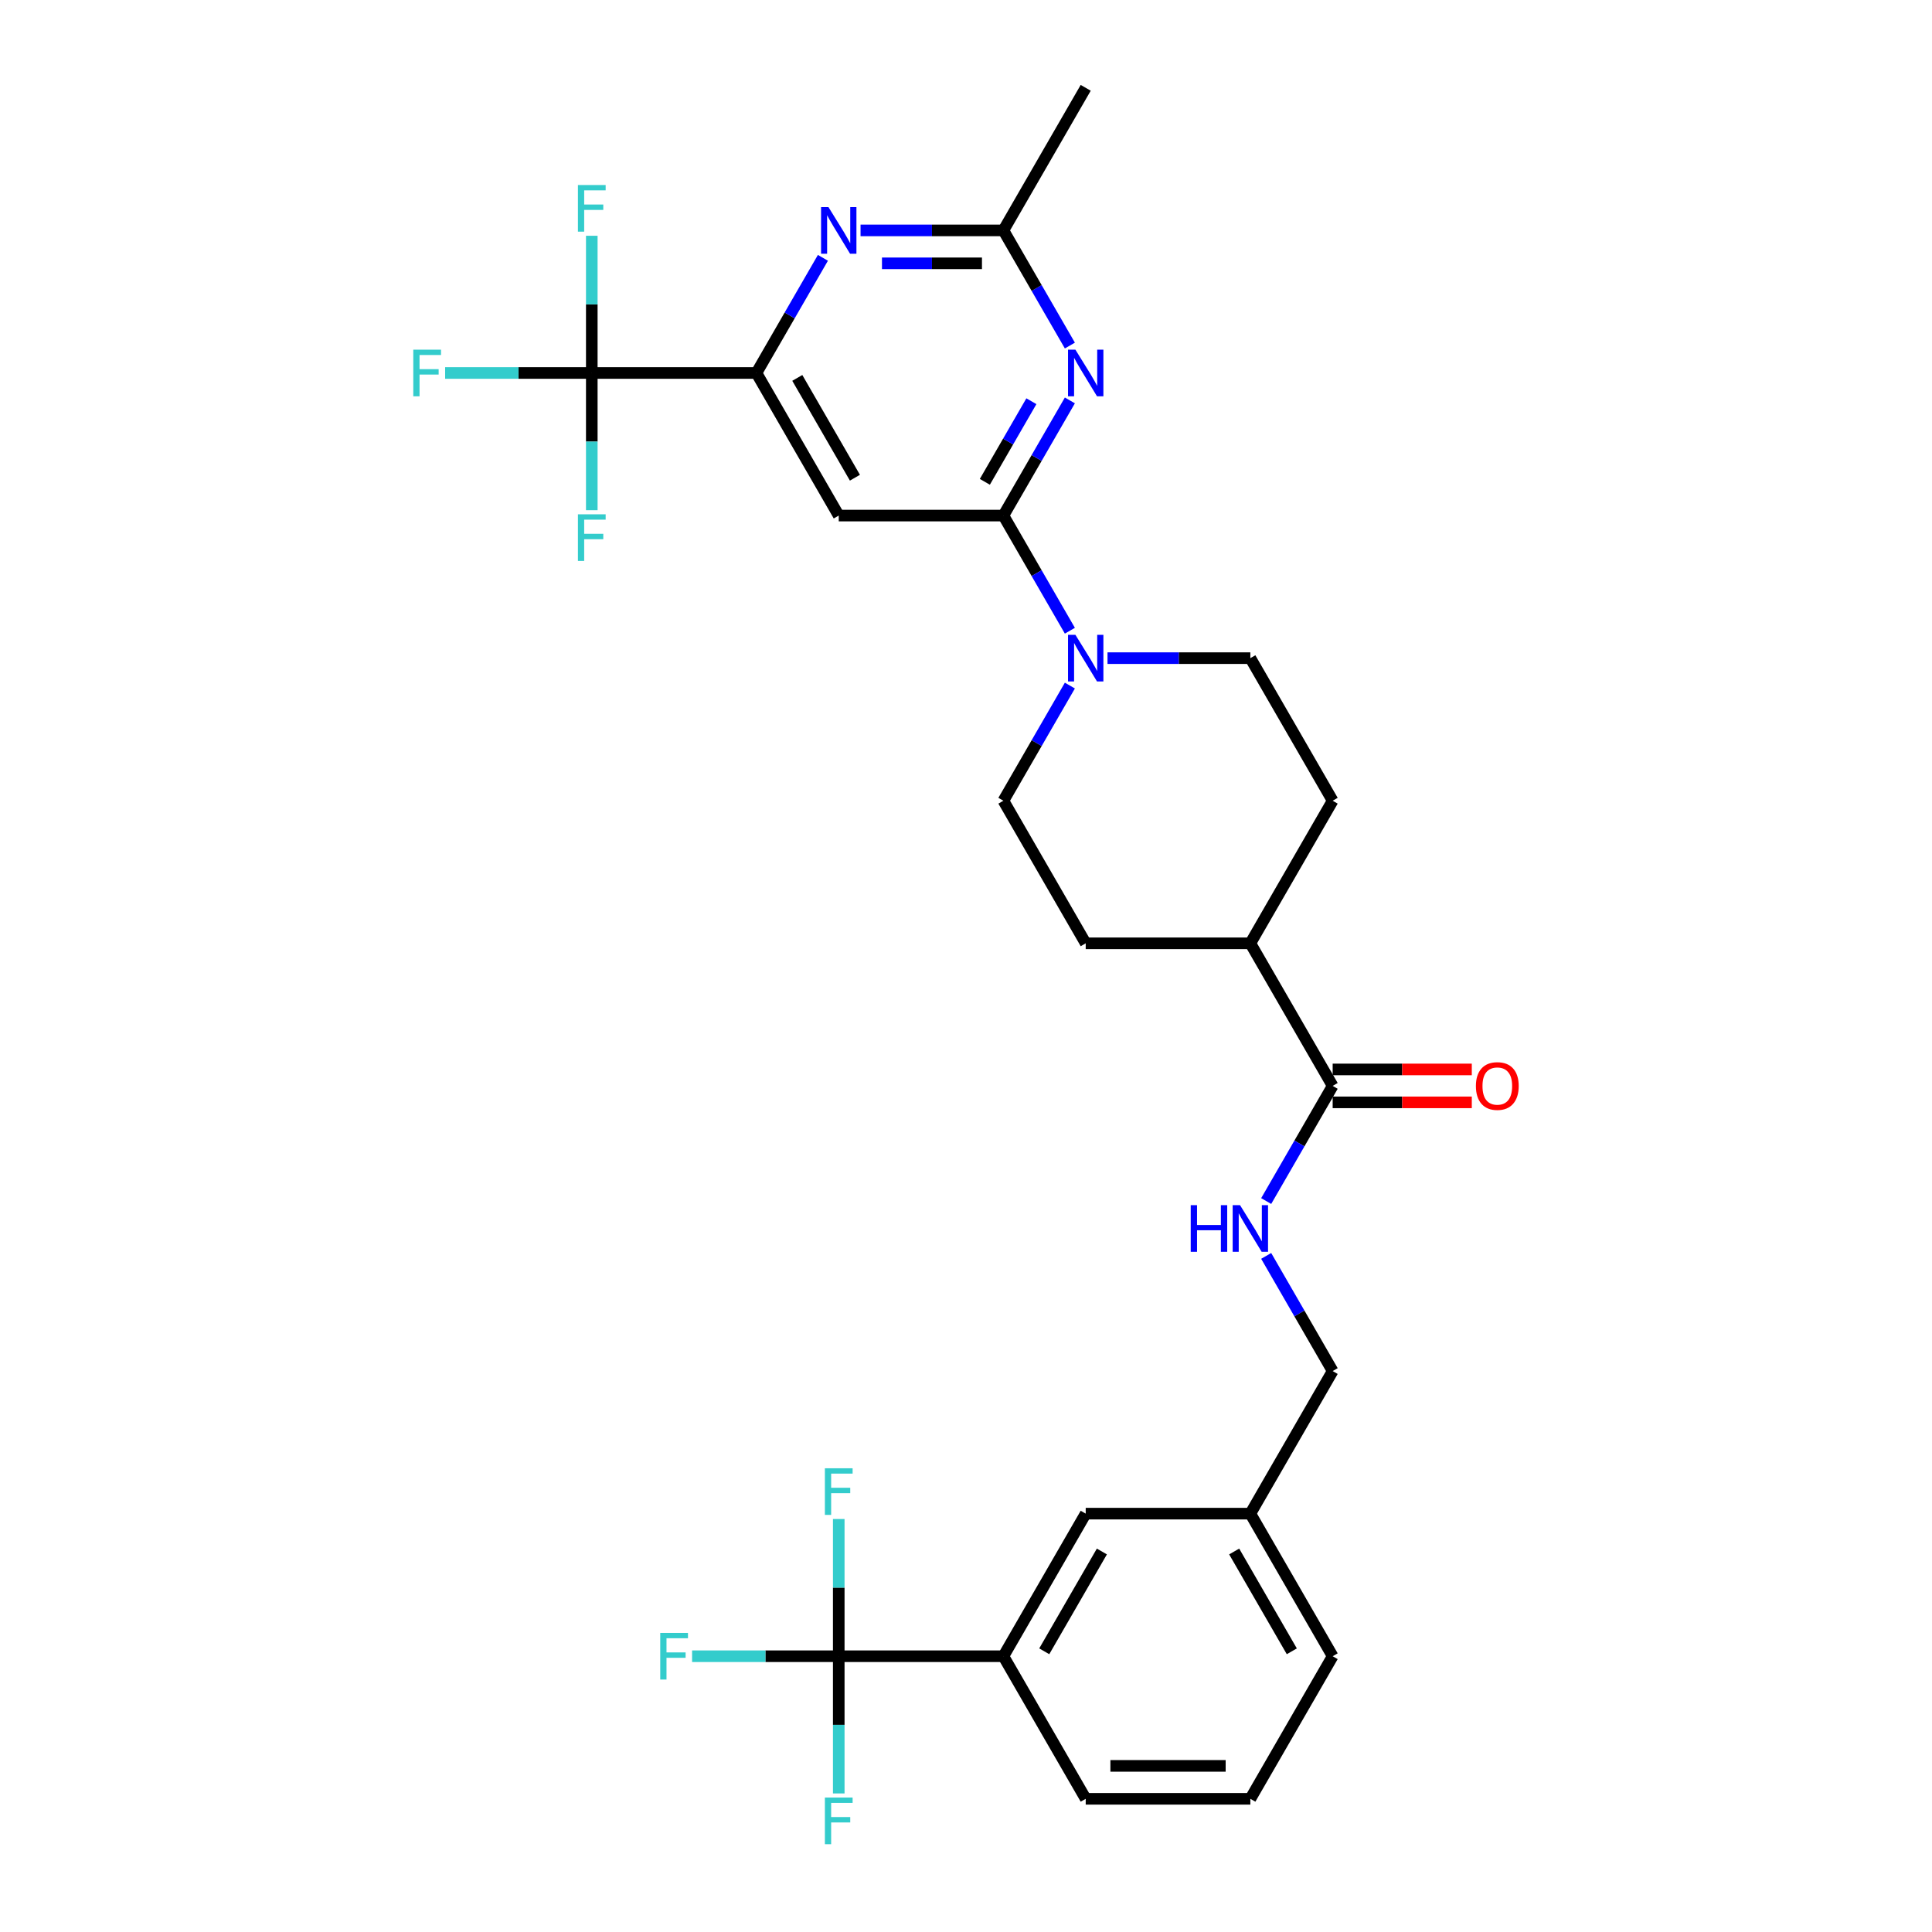 <?xml version='1.0' encoding='iso-8859-1'?>
<svg version='1.1' baseProfile='full'
              xmlns='http://www.w3.org/2000/svg'
                      xmlns:rdkit='http://www.rdkit.org/xml'
                      xmlns:xlink='http://www.w3.org/1999/xlink'
                  xml:space='preserve'
width='1000px' height='1000px' viewBox='0 0 1000 1000'>
<!-- END OF HEADER -->
<rect style='opacity:1.0;fill:#FFFFFF;stroke:none' width='1000' height='1000' x='0' y='0'> </rect>
<path class='bond-0' d='M 519.353,266.856 L 536.559,237.055' style='fill:none;fill-rule:evenodd;stroke:#000000;stroke-width:6px;stroke-linecap:butt;stroke-linejoin:miter;stroke-opacity:1' />
<path class='bond-0' d='M 536.559,237.055 L 553.765,207.253' style='fill:none;fill-rule:evenodd;stroke:#0000FF;stroke-width:6px;stroke-linecap:butt;stroke-linejoin:miter;stroke-opacity:1' />
<path class='bond-0' d='M 509.755,249.394 L 521.799,228.533' style='fill:none;fill-rule:evenodd;stroke:#000000;stroke-width:6px;stroke-linecap:butt;stroke-linejoin:miter;stroke-opacity:1' />
<path class='bond-0' d='M 521.799,228.533 L 533.843,207.672' style='fill:none;fill-rule:evenodd;stroke:#0000FF;stroke-width:6px;stroke-linecap:butt;stroke-linejoin:miter;stroke-opacity:1' />
<path class='bond-3' d='M 519.353,266.856 L 434.135,266.856' style='fill:none;fill-rule:evenodd;stroke:#000000;stroke-width:6px;stroke-linecap:butt;stroke-linejoin:miter;stroke-opacity:1' />
<path class='bond-5' d='M 519.353,266.856 L 536.559,296.658' style='fill:none;fill-rule:evenodd;stroke:#000000;stroke-width:6px;stroke-linecap:butt;stroke-linejoin:miter;stroke-opacity:1' />
<path class='bond-5' d='M 536.559,296.658 L 553.765,326.46' style='fill:none;fill-rule:evenodd;stroke:#0000FF;stroke-width:6px;stroke-linecap:butt;stroke-linejoin:miter;stroke-opacity:1' />
<path class='bond-7' d='M 553.765,178.858 L 536.559,149.057' style='fill:none;fill-rule:evenodd;stroke:#0000FF;stroke-width:6px;stroke-linecap:butt;stroke-linejoin:miter;stroke-opacity:1' />
<path class='bond-7' d='M 536.559,149.057 L 519.353,119.255' style='fill:none;fill-rule:evenodd;stroke:#000000;stroke-width:6px;stroke-linecap:butt;stroke-linejoin:miter;stroke-opacity:1' />
<path class='bond-1' d='M 391.527,193.056 L 434.135,266.856' style='fill:none;fill-rule:evenodd;stroke:#000000;stroke-width:6px;stroke-linecap:butt;stroke-linejoin:miter;stroke-opacity:1' />
<path class='bond-1' d='M 412.678,195.604 L 442.504,247.264' style='fill:none;fill-rule:evenodd;stroke:#000000;stroke-width:6px;stroke-linecap:butt;stroke-linejoin:miter;stroke-opacity:1' />
<path class='bond-2' d='M 391.527,193.056 L 306.309,193.056' style='fill:none;fill-rule:evenodd;stroke:#000000;stroke-width:6px;stroke-linecap:butt;stroke-linejoin:miter;stroke-opacity:1' />
<path class='bond-6' d='M 391.527,193.056 L 408.733,163.254' style='fill:none;fill-rule:evenodd;stroke:#000000;stroke-width:6px;stroke-linecap:butt;stroke-linejoin:miter;stroke-opacity:1' />
<path class='bond-6' d='M 408.733,163.254 L 425.939,133.452' style='fill:none;fill-rule:evenodd;stroke:#0000FF;stroke-width:6px;stroke-linecap:butt;stroke-linejoin:miter;stroke-opacity:1' />
<path class='bond-16' d='M 306.309,193.056 L 268.353,193.056' style='fill:none;fill-rule:evenodd;stroke:#000000;stroke-width:6px;stroke-linecap:butt;stroke-linejoin:miter;stroke-opacity:1' />
<path class='bond-16' d='M 268.353,193.056 L 230.397,193.056' style='fill:none;fill-rule:evenodd;stroke:#33CCCC;stroke-width:6px;stroke-linecap:butt;stroke-linejoin:miter;stroke-opacity:1' />
<path class='bond-17' d='M 306.309,193.056 L 306.309,157.546' style='fill:none;fill-rule:evenodd;stroke:#000000;stroke-width:6px;stroke-linecap:butt;stroke-linejoin:miter;stroke-opacity:1' />
<path class='bond-17' d='M 306.309,157.546 L 306.309,122.035' style='fill:none;fill-rule:evenodd;stroke:#33CCCC;stroke-width:6px;stroke-linecap:butt;stroke-linejoin:miter;stroke-opacity:1' />
<path class='bond-18' d='M 306.309,193.056 L 306.309,228.566' style='fill:none;fill-rule:evenodd;stroke:#000000;stroke-width:6px;stroke-linecap:butt;stroke-linejoin:miter;stroke-opacity:1' />
<path class='bond-18' d='M 306.309,228.566 L 306.309,264.076' style='fill:none;fill-rule:evenodd;stroke:#33CCCC;stroke-width:6px;stroke-linecap:butt;stroke-linejoin:miter;stroke-opacity:1' />
<path class='bond-4' d='M 434.135,857.261 L 519.353,857.261' style='fill:none;fill-rule:evenodd;stroke:#000000;stroke-width:6px;stroke-linecap:butt;stroke-linejoin:miter;stroke-opacity:1' />
<path class='bond-19' d='M 434.135,857.261 L 396.179,857.261' style='fill:none;fill-rule:evenodd;stroke:#000000;stroke-width:6px;stroke-linecap:butt;stroke-linejoin:miter;stroke-opacity:1' />
<path class='bond-19' d='M 396.179,857.261 L 358.223,857.261' style='fill:none;fill-rule:evenodd;stroke:#33CCCC;stroke-width:6px;stroke-linecap:butt;stroke-linejoin:miter;stroke-opacity:1' />
<path class='bond-20' d='M 434.135,857.261 L 434.135,821.751' style='fill:none;fill-rule:evenodd;stroke:#000000;stroke-width:6px;stroke-linecap:butt;stroke-linejoin:miter;stroke-opacity:1' />
<path class='bond-20' d='M 434.135,821.751 L 434.135,786.241' style='fill:none;fill-rule:evenodd;stroke:#33CCCC;stroke-width:6px;stroke-linecap:butt;stroke-linejoin:miter;stroke-opacity:1' />
<path class='bond-21' d='M 434.135,857.261 L 434.135,892.771' style='fill:none;fill-rule:evenodd;stroke:#000000;stroke-width:6px;stroke-linecap:butt;stroke-linejoin:miter;stroke-opacity:1' />
<path class='bond-21' d='M 434.135,892.771 L 434.135,928.281' style='fill:none;fill-rule:evenodd;stroke:#33CCCC;stroke-width:6px;stroke-linecap:butt;stroke-linejoin:miter;stroke-opacity:1' />
<path class='bond-12' d='M 553.765,354.854 L 536.559,384.656' style='fill:none;fill-rule:evenodd;stroke:#0000FF;stroke-width:6px;stroke-linecap:butt;stroke-linejoin:miter;stroke-opacity:1' />
<path class='bond-12' d='M 536.559,384.656 L 519.353,414.458' style='fill:none;fill-rule:evenodd;stroke:#000000;stroke-width:6px;stroke-linecap:butt;stroke-linejoin:miter;stroke-opacity:1' />
<path class='bond-13' d='M 573.245,340.657 L 610.212,340.657' style='fill:none;fill-rule:evenodd;stroke:#0000FF;stroke-width:6px;stroke-linecap:butt;stroke-linejoin:miter;stroke-opacity:1' />
<path class='bond-13' d='M 610.212,340.657 L 647.179,340.657' style='fill:none;fill-rule:evenodd;stroke:#000000;stroke-width:6px;stroke-linecap:butt;stroke-linejoin:miter;stroke-opacity:1' />
<path class='bond-30' d='M 445.418,119.255 L 482.386,119.255' style='fill:none;fill-rule:evenodd;stroke:#0000FF;stroke-width:6px;stroke-linecap:butt;stroke-linejoin:miter;stroke-opacity:1' />
<path class='bond-30' d='M 482.386,119.255 L 519.353,119.255' style='fill:none;fill-rule:evenodd;stroke:#000000;stroke-width:6px;stroke-linecap:butt;stroke-linejoin:miter;stroke-opacity:1' />
<path class='bond-30' d='M 456.508,136.299 L 482.386,136.299' style='fill:none;fill-rule:evenodd;stroke:#0000FF;stroke-width:6px;stroke-linecap:butt;stroke-linejoin:miter;stroke-opacity:1' />
<path class='bond-30' d='M 482.386,136.299 L 508.263,136.299' style='fill:none;fill-rule:evenodd;stroke:#000000;stroke-width:6px;stroke-linecap:butt;stroke-linejoin:miter;stroke-opacity:1' />
<path class='bond-27' d='M 519.353,119.255 L 561.962,45.455' style='fill:none;fill-rule:evenodd;stroke:#000000;stroke-width:6px;stroke-linecap:butt;stroke-linejoin:miter;stroke-opacity:1' />
<path class='bond-8' d='M 689.788,562.059 L 647.179,488.258' style='fill:none;fill-rule:evenodd;stroke:#000000;stroke-width:6px;stroke-linecap:butt;stroke-linejoin:miter;stroke-opacity:1' />
<path class='bond-10' d='M 689.788,562.059 L 672.582,591.86' style='fill:none;fill-rule:evenodd;stroke:#000000;stroke-width:6px;stroke-linecap:butt;stroke-linejoin:miter;stroke-opacity:1' />
<path class='bond-10' d='M 672.582,591.86 L 655.376,621.662' style='fill:none;fill-rule:evenodd;stroke:#0000FF;stroke-width:6px;stroke-linecap:butt;stroke-linejoin:miter;stroke-opacity:1' />
<path class='bond-15' d='M 689.788,570.58 L 725.793,570.58' style='fill:none;fill-rule:evenodd;stroke:#000000;stroke-width:6px;stroke-linecap:butt;stroke-linejoin:miter;stroke-opacity:1' />
<path class='bond-15' d='M 725.793,570.58 L 761.797,570.58' style='fill:none;fill-rule:evenodd;stroke:#FF0000;stroke-width:6px;stroke-linecap:butt;stroke-linejoin:miter;stroke-opacity:1' />
<path class='bond-15' d='M 689.788,553.537 L 725.793,553.537' style='fill:none;fill-rule:evenodd;stroke:#000000;stroke-width:6px;stroke-linecap:butt;stroke-linejoin:miter;stroke-opacity:1' />
<path class='bond-15' d='M 725.793,553.537 L 761.797,553.537' style='fill:none;fill-rule:evenodd;stroke:#FF0000;stroke-width:6px;stroke-linecap:butt;stroke-linejoin:miter;stroke-opacity:1' />
<path class='bond-9' d='M 519.353,857.261 L 561.962,783.46' style='fill:none;fill-rule:evenodd;stroke:#000000;stroke-width:6px;stroke-linecap:butt;stroke-linejoin:miter;stroke-opacity:1' />
<path class='bond-9' d='M 540.504,854.713 L 570.33,803.052' style='fill:none;fill-rule:evenodd;stroke:#000000;stroke-width:6px;stroke-linecap:butt;stroke-linejoin:miter;stroke-opacity:1' />
<path class='bond-32' d='M 519.353,857.261 L 561.962,931.062' style='fill:none;fill-rule:evenodd;stroke:#000000;stroke-width:6px;stroke-linecap:butt;stroke-linejoin:miter;stroke-opacity:1' />
<path class='bond-24' d='M 655.376,650.057 L 672.582,679.858' style='fill:none;fill-rule:evenodd;stroke:#0000FF;stroke-width:6px;stroke-linecap:butt;stroke-linejoin:miter;stroke-opacity:1' />
<path class='bond-24' d='M 672.582,679.858 L 689.788,709.66' style='fill:none;fill-rule:evenodd;stroke:#000000;stroke-width:6px;stroke-linecap:butt;stroke-linejoin:miter;stroke-opacity:1' />
<path class='bond-11' d='M 647.179,488.258 L 689.788,414.458' style='fill:none;fill-rule:evenodd;stroke:#000000;stroke-width:6px;stroke-linecap:butt;stroke-linejoin:miter;stroke-opacity:1' />
<path class='bond-31' d='M 647.179,488.258 L 561.962,488.258' style='fill:none;fill-rule:evenodd;stroke:#000000;stroke-width:6px;stroke-linecap:butt;stroke-linejoin:miter;stroke-opacity:1' />
<path class='bond-22' d='M 519.353,414.458 L 561.962,488.258' style='fill:none;fill-rule:evenodd;stroke:#000000;stroke-width:6px;stroke-linecap:butt;stroke-linejoin:miter;stroke-opacity:1' />
<path class='bond-23' d='M 647.179,340.657 L 689.788,414.458' style='fill:none;fill-rule:evenodd;stroke:#000000;stroke-width:6px;stroke-linecap:butt;stroke-linejoin:miter;stroke-opacity:1' />
<path class='bond-14' d='M 561.962,783.46 L 647.179,783.46' style='fill:none;fill-rule:evenodd;stroke:#000000;stroke-width:6px;stroke-linecap:butt;stroke-linejoin:miter;stroke-opacity:1' />
<path class='bond-25' d='M 689.788,709.66 L 647.179,783.46' style='fill:none;fill-rule:evenodd;stroke:#000000;stroke-width:6px;stroke-linecap:butt;stroke-linejoin:miter;stroke-opacity:1' />
<path class='bond-29' d='M 647.179,783.46 L 689.788,857.261' style='fill:none;fill-rule:evenodd;stroke:#000000;stroke-width:6px;stroke-linecap:butt;stroke-linejoin:miter;stroke-opacity:1' />
<path class='bond-29' d='M 638.81,803.052 L 668.637,854.713' style='fill:none;fill-rule:evenodd;stroke:#000000;stroke-width:6px;stroke-linecap:butt;stroke-linejoin:miter;stroke-opacity:1' />
<path class='bond-26' d='M 561.962,931.062 L 647.179,931.062' style='fill:none;fill-rule:evenodd;stroke:#000000;stroke-width:6px;stroke-linecap:butt;stroke-linejoin:miter;stroke-opacity:1' />
<path class='bond-26' d='M 574.744,914.018 L 634.397,914.018' style='fill:none;fill-rule:evenodd;stroke:#000000;stroke-width:6px;stroke-linecap:butt;stroke-linejoin:miter;stroke-opacity:1' />
<path class='bond-28' d='M 647.179,931.062 L 689.788,857.261' style='fill:none;fill-rule:evenodd;stroke:#000000;stroke-width:6px;stroke-linecap:butt;stroke-linejoin:miter;stroke-opacity:1' />
<path  class='atom-1' d='M 556.627 180.989
L 564.535 193.772
Q 565.319 195.033, 566.581 197.317
Q 567.842 199.6, 567.91 199.737
L 567.91 180.989
L 571.114 180.989
L 571.114 205.123
L 567.808 205.123
L 559.32 191.147
Q 558.331 189.511, 557.275 187.636
Q 556.252 185.761, 555.945 185.182
L 555.945 205.123
L 552.809 205.123
L 552.809 180.989
L 556.627 180.989
' fill='#0000FF'/>
<path  class='atom-6' d='M 556.627 328.59
L 564.535 341.373
Q 565.319 342.634, 566.581 344.918
Q 567.842 347.202, 567.91 347.338
L 567.91 328.59
L 571.114 328.59
L 571.114 352.724
L 567.808 352.724
L 559.32 338.748
Q 558.331 337.112, 557.275 335.237
Q 556.252 333.362, 555.945 332.783
L 555.945 352.724
L 552.809 352.724
L 552.809 328.59
L 556.627 328.59
' fill='#0000FF'/>
<path  class='atom-7' d='M 428.801 107.188
L 436.709 119.971
Q 437.493 121.232, 438.754 123.516
Q 440.015 125.8, 440.084 125.936
L 440.084 107.188
L 443.288 107.188
L 443.288 131.322
L 439.981 131.322
L 431.494 117.346
Q 430.505 115.71, 429.448 113.835
Q 428.426 111.961, 428.119 111.381
L 428.119 131.322
L 424.983 131.322
L 424.983 107.188
L 428.801 107.188
' fill='#0000FF'/>
<path  class='atom-11' d='M 616.313 623.792
L 619.586 623.792
L 619.586 634.053
L 631.925 634.053
L 631.925 623.792
L 635.198 623.792
L 635.198 647.926
L 631.925 647.926
L 631.925 636.78
L 619.586 636.78
L 619.586 647.926
L 616.313 647.926
L 616.313 623.792
' fill='#0000FF'/>
<path  class='atom-11' d='M 641.845 623.792
L 649.753 636.575
Q 650.537 637.836, 651.798 640.12
Q 653.059 642.404, 653.127 642.54
L 653.127 623.792
L 656.332 623.792
L 656.332 647.926
L 653.025 647.926
L 644.538 633.95
Q 643.549 632.314, 642.492 630.439
Q 641.47 628.565, 641.163 627.985
L 641.163 647.926
L 638.027 647.926
L 638.027 623.792
L 641.845 623.792
' fill='#0000FF'/>
<path  class='atom-16' d='M 763.927 562.127
Q 763.927 556.332, 766.791 553.094
Q 769.654 549.856, 775.006 549.856
Q 780.357 549.856, 783.221 553.094
Q 786.084 556.332, 786.084 562.127
Q 786.084 567.99, 783.187 571.33
Q 780.289 574.637, 775.006 574.637
Q 769.688 574.637, 766.791 571.33
Q 763.927 568.024, 763.927 562.127
M 775.006 571.91
Q 778.687 571.91, 780.664 569.456
Q 782.675 566.967, 782.675 562.127
Q 782.675 557.389, 780.664 555.003
Q 778.687 552.583, 775.006 552.583
Q 771.324 552.583, 769.313 554.969
Q 767.336 557.355, 767.336 562.127
Q 767.336 567.001, 769.313 569.456
Q 771.324 571.91, 775.006 571.91
' fill='#FF0000'/>
<path  class='atom-17' d='M 213.916 180.989
L 228.267 180.989
L 228.267 183.75
L 217.154 183.75
L 217.154 191.079
L 227.04 191.079
L 227.04 193.874
L 217.154 193.874
L 217.154 205.123
L 213.916 205.123
L 213.916 180.989
' fill='#33CCCC'/>
<path  class='atom-18' d='M 299.134 95.771
L 313.484 95.771
L 313.484 98.532
L 302.372 98.532
L 302.372 105.861
L 312.257 105.861
L 312.257 108.656
L 302.372 108.656
L 302.372 119.905
L 299.134 119.905
L 299.134 95.771
' fill='#33CCCC'/>
<path  class='atom-19' d='M 299.134 266.207
L 313.484 266.207
L 313.484 268.968
L 302.372 268.968
L 302.372 276.296
L 312.257 276.296
L 312.257 279.091
L 302.372 279.091
L 302.372 290.34
L 299.134 290.34
L 299.134 266.207
' fill='#33CCCC'/>
<path  class='atom-20' d='M 341.742 845.194
L 356.093 845.194
L 356.093 847.955
L 344.981 847.955
L 344.981 855.284
L 354.866 855.284
L 354.866 858.079
L 344.981 858.079
L 344.981 869.328
L 341.742 869.328
L 341.742 845.194
' fill='#33CCCC'/>
<path  class='atom-21' d='M 426.96 759.977
L 441.311 759.977
L 441.311 762.738
L 430.198 762.738
L 430.198 770.066
L 440.084 770.066
L 440.084 772.862
L 430.198 772.862
L 430.198 784.11
L 426.96 784.11
L 426.96 759.977
' fill='#33CCCC'/>
<path  class='atom-22' d='M 426.96 930.412
L 441.311 930.412
L 441.311 933.173
L 430.198 933.173
L 430.198 940.502
L 440.084 940.502
L 440.084 943.297
L 430.198 943.297
L 430.198 954.545
L 426.96 954.545
L 426.96 930.412
' fill='#33CCCC'/>
</svg>
